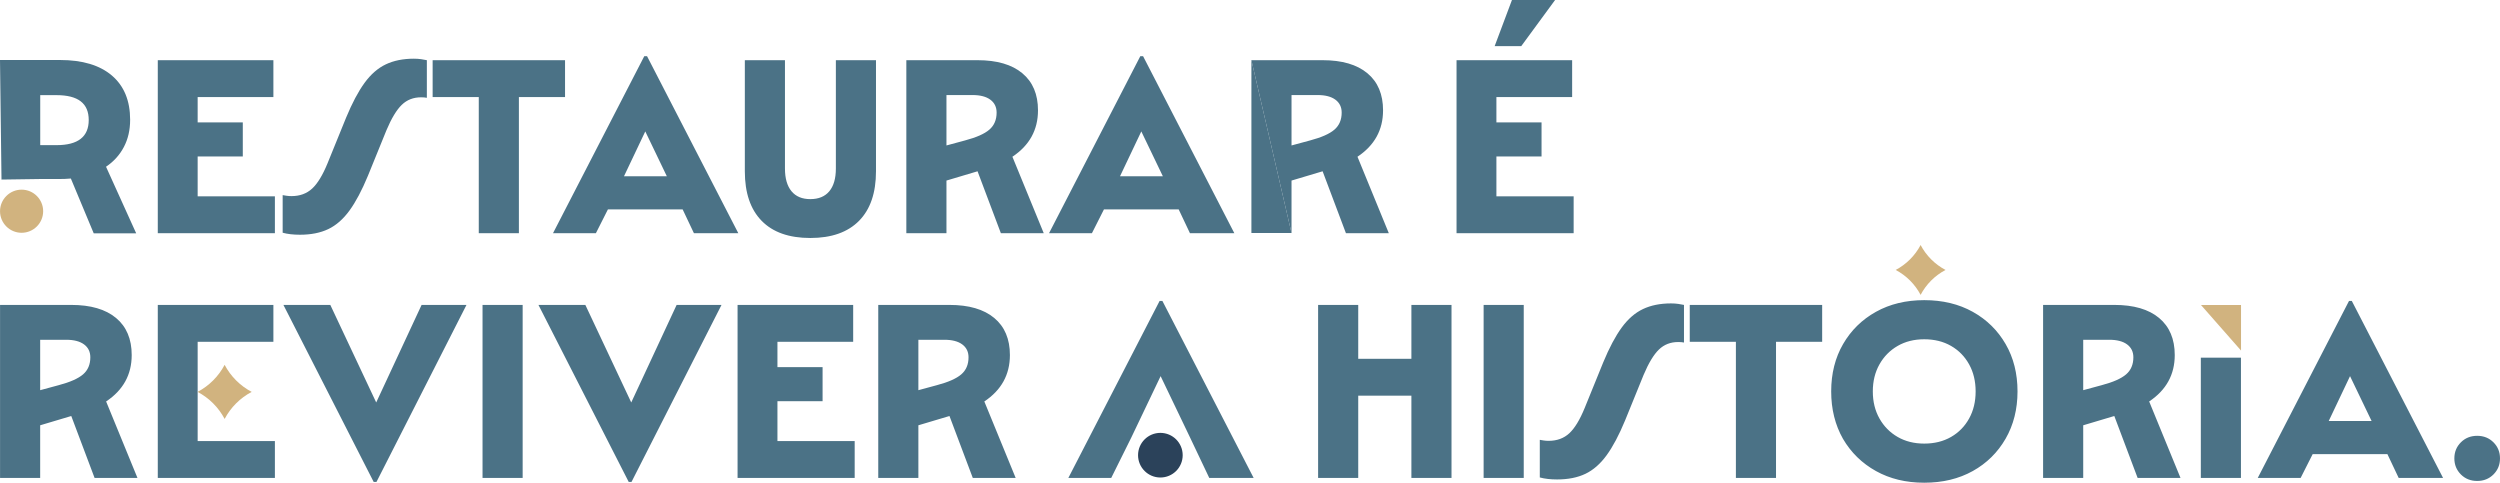<?xml version="1.0" encoding="UTF-8"?>
<svg xmlns="http://www.w3.org/2000/svg" xmlns:xlink="http://www.w3.org/1999/xlink" xmlns:xodm="http://www.corel.com/coreldraw/odm/2003" xml:space="preserve" width="81.046mm" height="15.649mm" version="1.1" style="shape-rendering:geometricPrecision; text-rendering:geometricPrecision; image-rendering:optimizeQuality; fill-rule:evenodd; clip-rule:evenodd" viewBox="0 0 303617.93 58623.75">
 <defs>
  <style type="text/css">
   
    .fil2 {fill:#2B425A;fill-rule:nonzero}
    .fil3 {fill:#4B7286;fill-rule:nonzero}
    .fil0 {fill:#4B7286;fill-rule:nonzero}
    .fil1 {fill:#D1B37F;fill-rule:nonzero}
   
  </style>
 </defs>
 <g id="Camada_x0020_1">
  <g id="_105553244225408">
   <g>
    <path class="fil0" d="M156852.34 28300.2l-4872.73 0 0 -21014.52 4872.73 21014.52zm-156845.97 8730.23l8648.94 0c2355.26,0 4167.69,528.22 5436.54,1583.91 1268.85,1056.06 1903.46,2557.93 1903.46,4507.1 0,2375.86 -1035.46,4253.85 -3106.38,5634.72l3806.93 9288.8 -5208.02 0 -2832.53 -7522.44 -3776.21 1126.49 0 6395.95 -4872.73 0 0 -21014.52zm7126.09 9745.84c1380.86,-365.63 2365.75,-801.69 2954.28,-1309.31 589.28,-507.99 883.36,-1198.05 883.36,-2071.29 0,-669.83 -253.62,-1192.43 -761.61,-1568.55 -507.62,-375.37 -1228.02,-563.43 -2161.95,-563.43l-3167.44 0 0 6122.1 2253.36 -609.51zm12030.29 -9745.84l14040.15 0 0 4477.13 -9197.76 0 0 3076.04 0 4141.84 0 4842.39 9380.2 0 0 4477.13 -14222.59 0 0 -21014.52zm15258.05 0l5695.4 0 5573.28 11847.48 5512.59 -11847.48 5451.52 0 -10933.39 21501.53 -335.29 0 -10964.11 -21501.53zm24181.96 0l4872.73 0 0 21014.52 -4872.73 0 0 -21014.52zm6791.55 0l5695.4 0 5573.28 11847.48 5512.21 -11847.48 5451.52 0 -10933.39 21501.53 -335.29 0 -10963.74 -21501.53zm24181.59 0l14040.15 0 0 4477.13 -9197.76 0 0 3076.04 5482.24 0 0 4141.84 -5482.24 0 0 4842.39 9380.2 0 0 4477.13 -14222.59 0 0 -21014.52zm17085.84 0l8649.31 0c2355.26,0 4167.31,528.22 5436.17,1583.91 1268.85,1056.06 1903.46,2557.93 1903.46,4507.1 0,2375.86 -1035.46,4253.85 -3106.38,5634.72l3806.93 9288.8 -5207.64 0 -2832.53 -7522.44 -3776.58 1126.49 0 6395.95 -4872.73 0 0 -21014.52zm7126.09 9745.84c1381.24,-365.63 2365.75,-801.69 2954.28,-1309.31 589.28,-507.99 883.36,-1198.05 883.36,-2071.29 0,-669.83 -253.62,-1192.43 -761.61,-1568.55 -507.24,-375.37 -1228.02,-563.43 -2161.95,-563.43l-3167.44 0 0 6122.1 2253.36 -609.51zm23603.17 6365.23l-2435.8 4903.45 -5208.39 0 11086.24 -21501.53 334.91 0 11085.49 21501.53 -5390.46 0 -2329.79 -4903.45 -3578.41 -7461.38 -3563.8 7461.38zm22690.21 -16111.07l4872.73 0 0 6548.05 6456.64 0 0 -6548.05 4872.73 0 0 21014.52 -4872.73 0 0 -9989.72 -6456.64 0 0 9989.72 -4872.73 0 0 -21014.52zm20100.81 0l4872.73 0 0 21014.52 -4872.73 0 0 -21014.52zm30637.85 4477.13l-5603.62 0 0 -4477.13 16080.35 0 0 4477.13 -5604 0 0 16537.39 -4872.73 0 0 -16537.39zm13004.69 11786.04c-954.17,-1685.06 -1431.44,-3603.51 -1431.44,-5755.72 0,-2172.82 482.14,-4091.27 1446.8,-5756.09 964.28,-1664.83 2293.82,-2969.64 3989.37,-3913.32 1695.55,-944.43 3649.58,-1416.45 5862.49,-1416.45 2233.88,0 4198.03,472.03 5893.21,1416.45 1695.55,943.68 3025.09,2248.49 3989.74,3913.32 964.28,1664.83 1446.8,3583.28 1446.8,5756.09 0,2152.21 -482.52,4065.79 -1446.8,5741.11 -964.66,1674.57 -2294.2,2984.25 -3989.74,3928.68 -1695.17,944.05 -3659.32,1416.08 -5893.21,1416.08 -2212.9,0 -4166.94,-472.03 -5862.49,-1416.08 -1695.55,-944.43 -3030.33,-2249.24 -4004.73,-3914.07zm15319.11 -2466.52c527.47,-954.54 791.58,-2050.69 791.58,-3289.2 0,-1238.51 -264.11,-2335.03 -791.58,-3289.2 -527.84,-954.54 -1259.11,-1700.42 -2192.67,-2238.38 -934.31,-538.33 -2020.72,-807.31 -3259.23,-807.31 -1217.9,0 -2293.82,268.98 -3228.13,807.31 -933.94,537.96 -1669.7,1283.84 -2208.03,2238.38 -537.96,954.17 -806.94,2050.69 -806.94,3289.2 0,1238.51 268.98,2334.66 806.94,3289.2 538.33,954.17 1274.1,1700.42 2208.03,2238 934.31,538.33 2010.23,807.31 3228.13,807.31 1238.51,0 2324.91,-268.98 3259.23,-807.31 933.56,-537.59 1664.83,-1283.84 2192.67,-2238zm8984.23 -13796.64l8649.31 0c2355.26,0 4167.69,528.22 5436.17,1583.91 1269.23,1056.06 1903.84,2557.93 1903.84,4507.1 0,2375.86 -1035.83,4253.85 -3106.75,5634.72l3806.93 9288.8 -5207.64 0 -2832.53 -7522.44 -3776.21 1126.49 0 6395.95 -4873.11 0 0 -21014.52zm7126.47 9745.84c1380.86,-365.63 2365.75,-801.69 2954.28,-1309.31 588.91,-507.99 883.36,-1198.05 883.36,-2071.29 0,-669.83 -253.62,-1192.43 -761.61,-1568.55 -507.62,-375.37 -1228.39,-563.43 -2161.95,-563.43l-3167.44 0 0 6122.1 2253.36 -609.51zm12030.29 -3337.9l4872.73 0 0 14606.58 -4872.73 0 0 -14606.58zm17999.17 -6894.95l334.91 0 11085.49 21501.53 -5390.46 0 -1370.37 -2893.59 -9076.01 0 -1461.41 2893.59 -5208.39 0 11086.24 -21501.53zm2740.75 14587.85l-2618.99 -5451.15 -2588.65 5451.15 5207.64 0zm10841.99 6487.36c-527.47,-527.84 -791.58,-1177.82 -791.58,-1949.17 0,-771.72 264.11,-1421.32 791.58,-1949.54 528.22,-527.47 1188.31,-791.58 1979.89,-791.58 791.95,0 1451.67,264.11 1979.51,791.58 527.84,528.22 791.95,1177.82 791.95,1949.54 0,771.35 -264.11,1421.32 -791.95,1949.17 -527.84,527.47 -1187.56,791.58 -1979.51,791.58 -791.58,0 -1451.67,-264.11 -1979.89,-791.58zm-104157.39 -13613.83c730.89,-1765.98 1476.77,-3172.31 2238.38,-4217.89 761.24,-1045.57 1624.37,-1796.7 2588.65,-2253.74 964.66,-456.67 2096.39,-685.19 3395.59,-685.19 325.17,0 624.87,20.23 898.72,60.69 274.22,40.83 502.37,81.29 685.19,121.75l0 4568.16c-81.29,-20.23 -188.06,-34.84 -319.55,-45.33 -132.24,-10.11 -259.24,-15.36 -380.99,-15.36 -933.94,0 -1715.78,304.57 -2344.77,914.08 -629.74,608.76 -1249,1634.11 -1857.76,3076.04l-2254.11 5542.56c-730.89,1766.73 -1476.77,3172.31 -2238.38,4217.89 -761.24,1045.95 -1619.12,1797.07 -2573.67,2253.74 -954.17,457.04 -2100.89,685.19 -3441.29,685.19 -812.18,0 -1512.73,-81.29 -2101.26,-243.51l0 -4568.16c101.52,20.23 253.99,45.7 456.67,76.42 203.42,29.97 406.09,45.33 609.14,45.33 1015.23,0 1852.89,-304.57 2512.6,-913.33 660.09,-609.51 1284.21,-1634.86 1873.12,-3076.04l2253.74 -5543.31z"></path>
   </g>
   <g>
    <path class="fil0" d="M19162.75 7309.28l14040.15 0 0 4477.13 -9197.76 0 0 3076.04 5482.24 0 0 4141.84 -5482.24 0 0 4842.01 9380.2 0 0 4477.5 -14222.59 0 0 -21014.52zm38982.97 4477.13l-5603.25 0 0 -4477.13 16079.97 0 0 4477.13 -5604 0 0 16537.39 -4872.73 0 0 -16537.39zm20100.81 -4964.14l334.91 0 11085.49 21501.53 -5390.46 0 -1370.37 -2893.59 -9076.01 0 -1461.41 2893.59 -5208.39 0 11086.24 -21501.53zm2740.75 14587.85l-2618.99 -5451.15 -2588.65 5451.15 5207.64 0zm9471.61 -14100.84l4872.73 0 0 13157.16c0,1197.67 264.11,2116.25 791.95,2755.73 528.22,639.48 1289.45,959.79 2284.08,959.79 1015.6,0 1786.96,-320.3 2314.8,-959.79 527.84,-639.48 791.95,-1558.06 791.95,-2755.73l0 -13157.16 4872.73 0 0 13491.7c0,2618.99 -684.81,4624.36 -2055.56,6014.96 -1370.37,1390.98 -3345.02,2086.28 -5923.93,2086.28 -2578.16,0 -4547.93,-695.3 -5908.19,-2086.28 -1359.88,-1390.6 -2040.58,-3395.96 -2040.58,-6014.96l0 -13491.7zm19613.8 0l8648.94 0c2355.26,0 4167.69,528.22 5436.17,1583.91 1269.23,1055.69 1903.84,2557.93 1903.84,4507.1 0,2375.86 -1035.83,4253.85 -3106.75,5634.72l3807.3 9288.8 -5208.02 0 -2832.53 -7522.82 -3776.21 1126.87 0 6395.95 -4872.73 0 0 -21014.52zm7126.09 9745.84c1380.86,-365.63 2365.75,-801.69 2954.28,-1309.31 588.91,-507.99 883.36,-1198.05 883.36,-2071.29 0,-669.83 -253.62,-1192.8 -761.61,-1568.55 -507.62,-375.37 -1228.02,-563.43 -2161.95,-563.43l-3167.44 0 0 6121.73 2253.36 -609.14zm21288.74 -10232.85l334.91 0 11085.87 21501.53 -5390.84 0 -1370 -2893.59 -9076.01 0 -1461.78 2893.59 -5208.02 0 11085.87 -21501.53zm2740.75 14587.85l-2618.99 -5451.15 -2588.65 5451.15 5207.64 0zm10751.33 -14100.84l8648.94 0c2355.63,0 4167.69,528.22 5436.54,1583.91 1268.85,1055.69 1903.46,2557.93 1903.46,4507.1 0,2375.86 -1035.46,4253.85 -3106.38,5634.72l3806.93 9288.8 -5207.64 0 -2832.9 -7522.82 -3776.21 1126.87 0 6395.95 -4872.73 -21014.52zm7126.09 9745.84c1380.86,-365.63 2365.75,-801.69 2954.28,-1309.31 589.28,-507.99 883.36,-1198.05 883.36,-2071.29 0,-669.83 -253.62,-1192.8 -761.61,-1568.55 -507.24,-375.37 -1228.02,-563.43 -2161.95,-563.43l-3167.44 0 0 6121.73 2253.36 -609.14zm17786.76 -9745.84l14039.77 0 0 4477.13 -9197.76 0 0 3076.04 5482.24 0 0 4141.84 -5482.24 0 0 4842.01 9380.2 0 0 4477.5 -14222.22 0 0 -21014.52zm6730.49 -7309.28l5238.36 0 -4111.5 5604 -3228.51 0 2101.64 -5604zm-141587.92 14283.65c730.89,-1766.35 1476.77,-3172.31 2238.38,-4217.89 761.24,-1045.57 1624.37,-1797.07 2589.02,-2254.11 964.28,-456.29 2096.02,-684.81 3395.21,-684.81 325.17,0 624.87,20.23 898.72,60.69 274.22,40.46 502.75,81.29 685.19,121.75l0 4568.16c-81.29,-20.23 -188.06,-35.21 -319.55,-45.33 -132.24,-10.11 -259.24,-15.36 -380.99,-15.36 -933.56,0 -1715.78,304.57 -2344.77,914.08 -629.74,608.76 -1249,1634.11 -1857.76,3075.66l-2254.11 5542.56c-730.89,1766.73 -1476.77,3172.69 -2238.38,4218.26 -761.24,1045.95 -1618.75,1796.7 -2573.67,2253.74 -953.79,457.04 -2100.89,685.19 -3441.29,685.19 -812.18,0 -1512.36,-81.29 -2101.26,-243.51l0 -4568.16c101.52,20.23 253.99,45.7 456.67,76.05 203.42,30.34 406.09,45.7 609.51,45.7 1014.86,0 1852.51,-304.57 2512.6,-913.71 659.71,-609.14 1283.84,-1634.48 1872.74,-3075.66l2253.74 -5543.31z"></path>
   </g>
   <path class="fil1" d="M27281.22 44307.5l0 0c738.76,1400.72 1884.36,2546.32 3285.08,3285.45l0 0c0,0 0,0 0,0 -1400.72,738.76 -2546.32,1884.36 -3285.08,3285.08l0 0c0,0 0,0 0,0 -738.76,-1400.72 -1884.36,-2545.19 -3285.08,-3285.08l0 0c0,0 0,0 0,0 1400.72,-739.13 2546.32,-1884.73 3285.08,-3285.45l0 0z"></path>
   <path class="fil2" d="M143634.11 55281.35c0,-1497 -1213.41,-2710.4 -2710.4,-2710.4 -1497,0 -2710.4,1213.41 -2710.4,2710.4 0,1497 1213.41,2710.4 2710.4,2710.4 1497,0 2710.4,-1213.41 2710.4,-2710.4z"></path>
   <path class="fil1" d="M233252.35 29757.49l0 0c681.07,1290.2 1736.38,2345.89 3026.96,3026.59l0 0c0,0 0,0 0,0 -1290.58,680.69 -2345.89,1736.38 -3026.96,3026.96l0 0c0,0 0,0 0,0 -680.69,-1290.58 -1736.01,-2345.14 -3026.59,-3026.96l0 0c0,0 0,0 0,0 1290.58,-680.69 2345.89,-1736.38 3026.59,-3026.59l0 0z"></path>
   <path class="fil1" d="M5241.36 25651.24c0,-1446.05 -1172.57,-2618.62 -2618.62,-2618.62 -1446.05,0 -2618.62,1172.57 -2618.62,2618.62 0,1446.05 1172.57,2618.62 2618.62,2618.62 1446.05,0 2618.62,-1172.57 2618.62,-2618.62z"></path>
   <g>
    <path class="fil3" d="M182.07 21807.97l-182.07 -14520.79 7292.05 0c2724.64,0 4826.28,631.24 6300.8,1889.6 1474.52,1262.86 2211.78,3050.94 2211.78,5368.73 0,1241.5 -254.37,2342.9 -762.73,3309.05 -508.36,966.15 -1228.77,1762.98 -2165.33,2394.22l3661.2 8084.38 -5156.7 0 -2775.59 -6652.19c-466.03,42.33 -944.8,59.19 -1432.19,59.19l-2287.83 0 -4703.4 67.81zm6686.28 -4181.92c2601.76,0 3906.95,-1017.1 3906.95,-3050.94 0,-2033.83 -1301.07,-3020.97 -3906.95,-3020.97l-1982.88 0 0 6071.9 1982.88 0z"></path>
   </g>
   <g>
    <path class="fil1" d="M272166.77 42572.62l0 -5533.57 -4864.86 0 4864.86 5533.57zm0 0l0 0 0 0z"></path>
   </g>
  </g>
 </g>
</svg>
